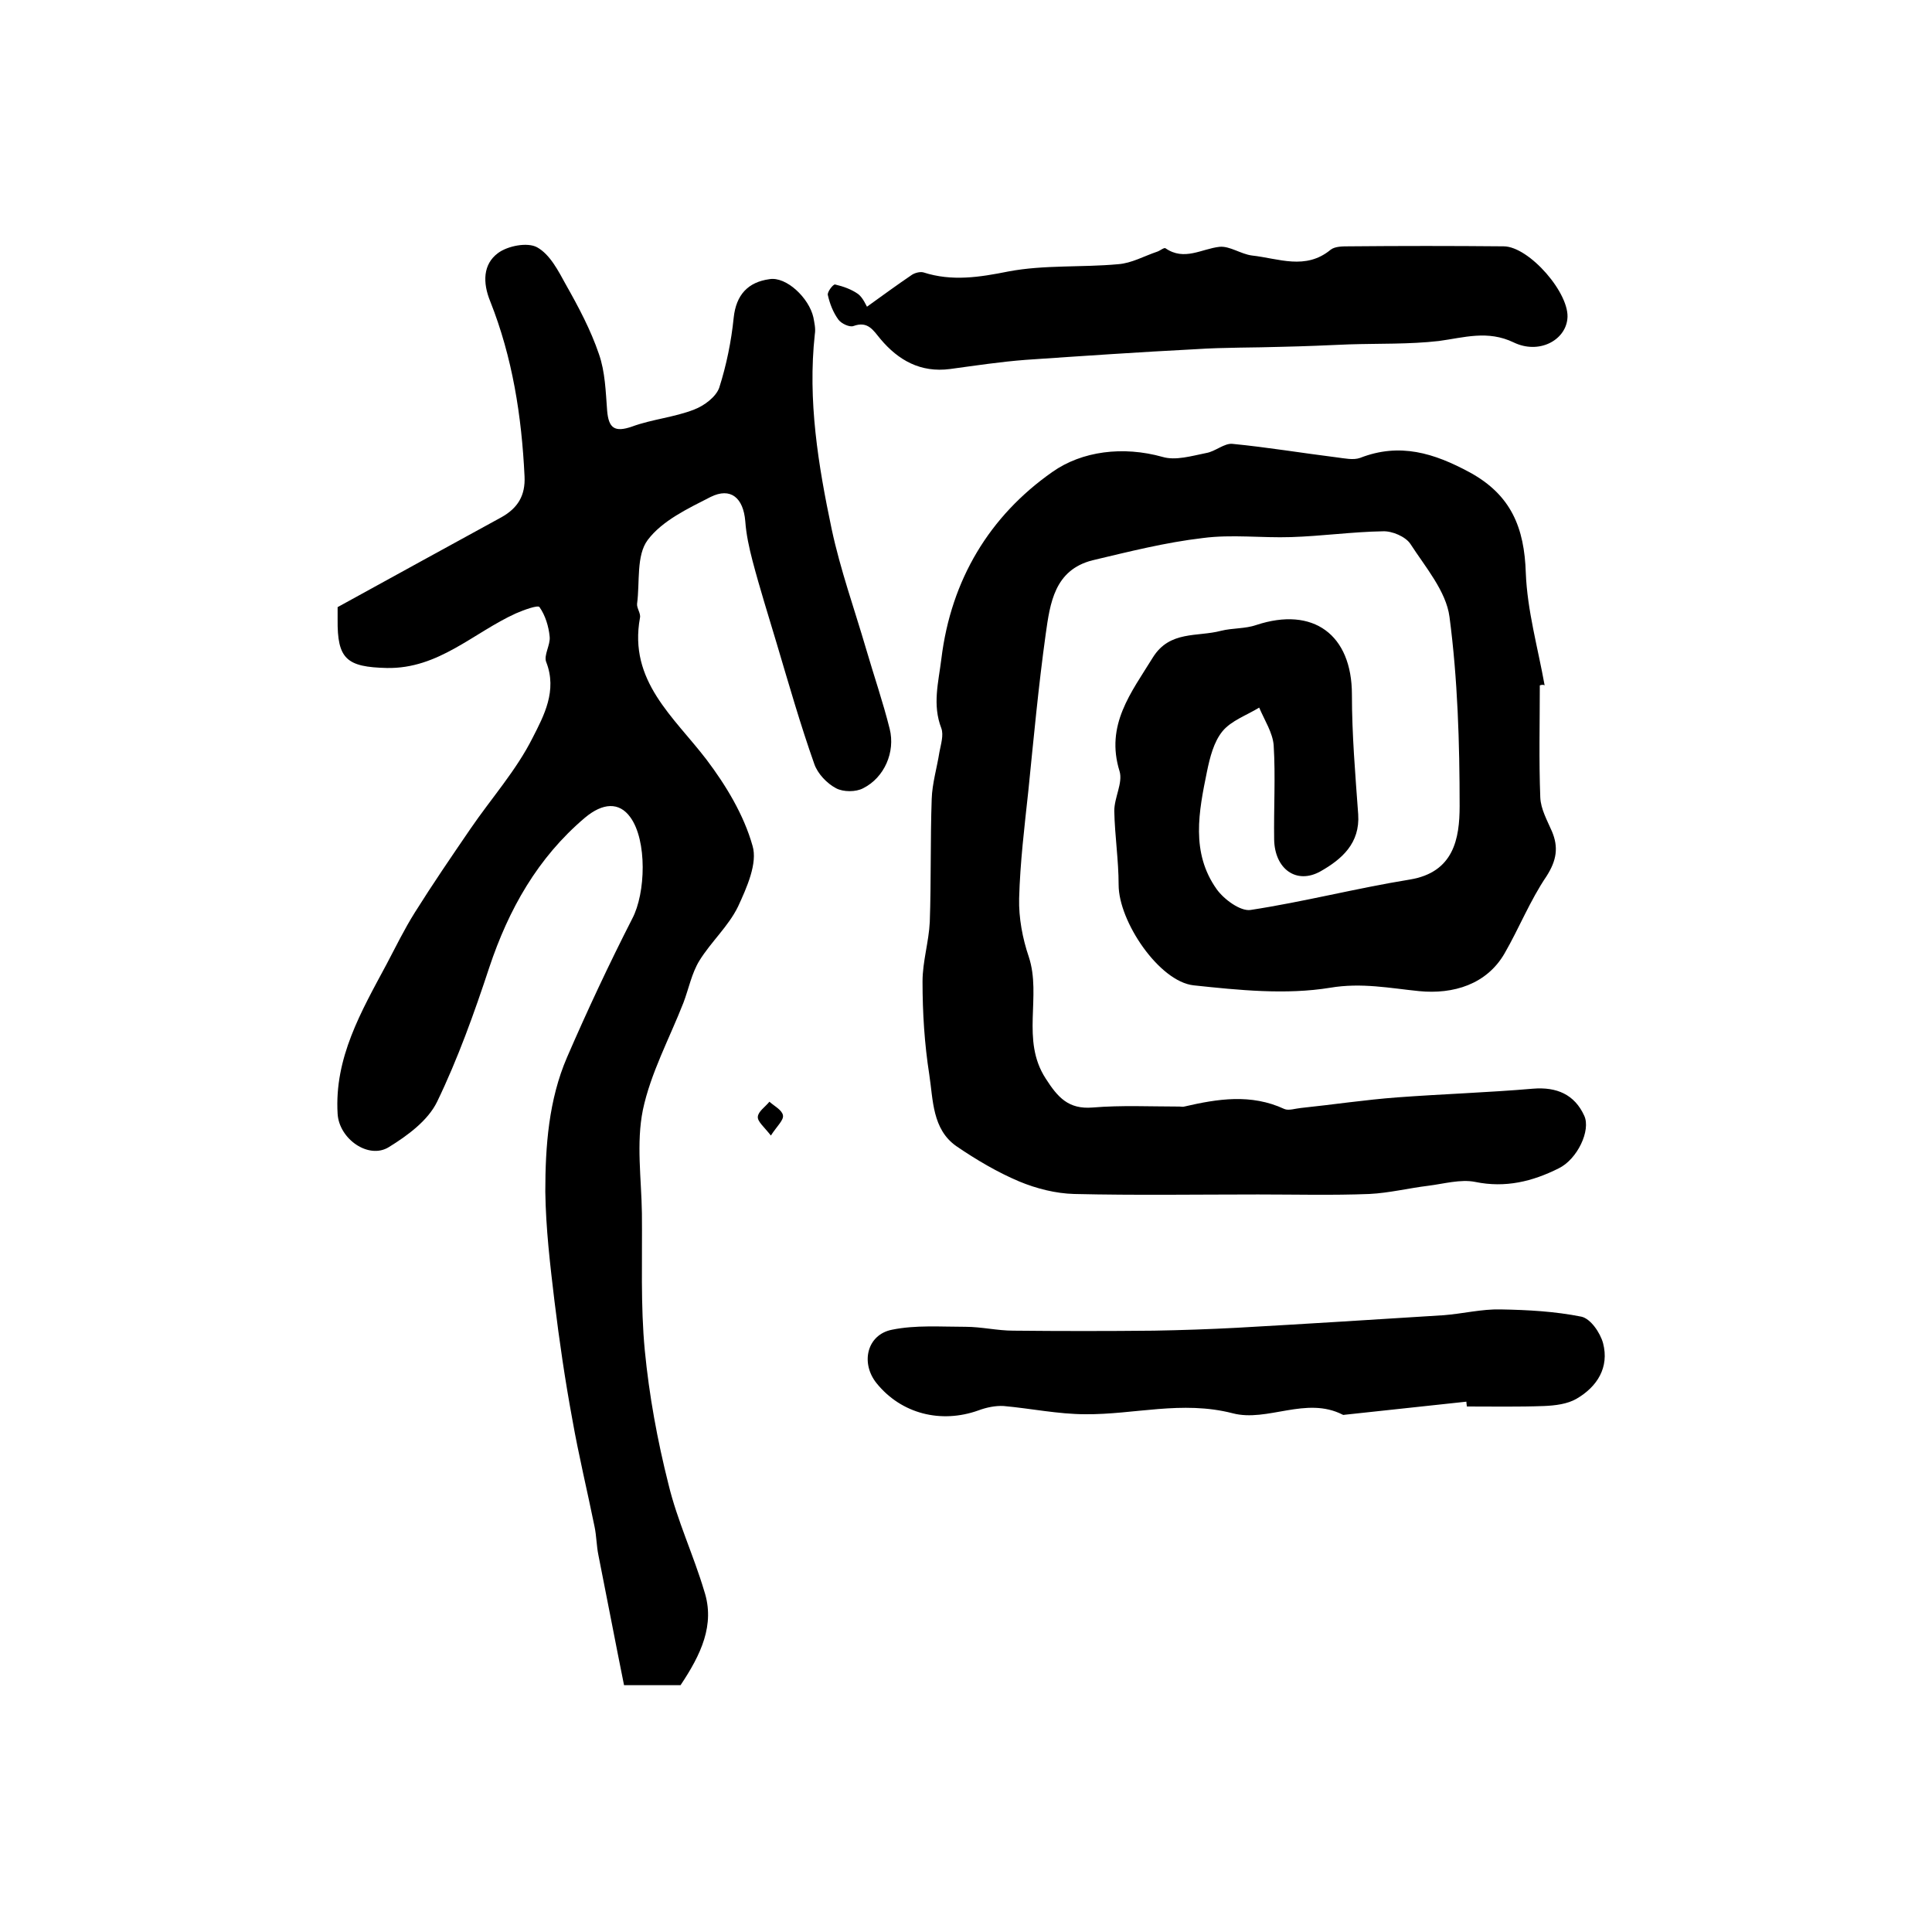 <?xml version="1.0" encoding="utf-8"?>
<!-- Generator: Adobe Illustrator 22.0.0, SVG Export Plug-In . SVG Version: 6.00 Build 0)  -->
<svg version="1.1" id="图层_1" xmlns="http://www.w3.org/2000/svg" xmlns:xlink="http://www.w3.org/1999/xlink" x="0px" y="0px"
	 viewBox="0 0 400 400" style="enable-background:new 0 0 400 400;" xml:space="preserve">
<style type="text/css">
	.st0{fill:#FFFFFF;}
</style>
<g>
	
	<path d="M318.8,141.9c0,7.7-0.2,15.5,0.1,23.2c0.1,2.4,1.4,4.7,2.4,7c1.4,3.3,1,6-1.1,9.3c-3.4,5-5.7,10.8-8.7,16
		c-3.7,6.4-10.6,8.5-17.7,7.8c-6-0.6-11.9-1.8-18.4-0.7c-9.2,1.5-18.9,0.5-28.3-0.5c-7.1-0.8-15.5-13.2-15.5-20.8
		c0-5.1-0.8-10.2-0.9-15.3c0-2.8,1.8-5.8,1.1-8.2c-3-9.6,2.4-16.3,6.9-23.6c3.5-5.6,9.2-4.2,14.1-5.5c2.4-0.6,5-0.4,7.3-1.2
		c11.8-3.9,19.8,2,19.8,14.4c0,8.3,0.7,16.5,1.3,24.8c0.4,6-3.4,9.3-7.8,11.8c-5,2.8-9.5-0.5-9.6-6.6c-0.1-6.5,0.3-13-0.1-19.5
		c-0.2-2.6-1.9-5.2-3-7.8c-2.6,1.6-5.8,2.7-7.6,4.9c-1.8,2.2-2.6,5.4-3.2,8.3c-1.7,8.3-3.4,16.8,2,24.4c1.5,2.1,4.9,4.6,7,4.3
		c11.1-1.7,21.9-4.5,33-6.3c9.1-1.5,10.3-8.5,10.3-15.2c0-13.1-0.4-26.3-2.1-39.2c-0.7-5.3-5-10.3-8.1-15.1c-1-1.5-3.8-2.7-5.7-2.6
		c-6.3,0.1-12.6,1-19,1.2c-6.1,0.2-12.3-0.6-18.3,0.2c-7.7,0.9-15.2,2.8-22.8,4.6c-7.9,2-8.8,8.9-9.7,15.3
		c-1.5,10.8-2.5,21.6-3.6,32.5c-0.8,7.4-1.7,14.8-1.9,22.2c-0.1,4,0.7,8.3,2,12.1c2.7,8.2-1.7,17.2,3.5,25.2c2.5,3.9,4.7,6.4,9.7,6
		c6-0.5,12-0.2,18-0.2c0.3,0,0.7,0.1,1,0c6.9-1.6,13.8-2.7,20.7,0.5c0.9,0.4,2.3-0.1,3.4-0.2c6.7-0.7,13.3-1.7,20-2.2
		c9.4-0.7,18.8-1,28.1-1.8c4.9-0.4,8.6,1.2,10.6,5.6c1.4,3-1.4,9-5.3,10.9c-5.4,2.7-11,4.1-17.3,2.8c-3-0.6-6.5,0.4-9.7,0.8
		c-4.1,0.5-8.1,1.5-12.2,1.7c-7.7,0.3-15.3,0.1-23,0.1c-12.7,0-25.4,0.2-38.1-0.1c-3.8-0.1-7.8-1.1-11.4-2.6
		c-4.5-1.9-8.9-4.5-13-7.3c-5-3.5-4.8-9.6-5.6-14.8c-1-6.4-1.4-12.8-1.4-19.3c0-4.1,1.3-8.2,1.5-12.3c0.3-8.5,0.1-17,0.4-25.5
		c0.1-3.2,1.1-6.5,1.6-9.7c0.3-1.6,0.9-3.5,0.4-4.9c-1.9-4.9-0.6-9.5,0-14.4c2-16.4,10-29.6,23-38.7c6.1-4.3,14.6-5.4,22.8-3.1
		c2.7,0.8,6-0.2,9-0.8c1.9-0.3,3.8-2.1,5.5-1.9c7.2,0.7,14.4,1.9,21.6,2.8c1.6,0.2,3.4,0.6,4.8,0.1c8.2-3.2,15.3-1,22.7,3
		c8.6,4.7,11.3,11.5,11.6,20.8c0.3,7.8,2.5,15.5,3.9,23.3C319.5,141.7,319.1,141.8,318.8,141.9z"/>
	<path d="M140.9,348.9c-3.4,0-7.1,0-11.7,0c-1.8-8.9-3.5-17.9-5.3-26.9c-0.4-1.9-0.4-4-0.8-5.9c-1.5-7.4-3.3-14.8-4.6-22.2
		c-1.5-8.1-2.7-16.3-3.7-24.5c-0.9-7.5-1.8-15.1-1.9-22.7c0-9.4,0.7-19,4.5-27.8c4.2-9.7,8.7-19.3,13.5-28.7
		c2.8-5.3,3.1-16.2-0.4-21c-2.3-3.2-5.7-3-9.4,0.1c-9.8,8.3-15.8,19-19.8,31c-3.1,9.4-6.5,18.9-10.8,27.8c-1.9,3.9-6.1,7-10,9.4
		c-4.2,2.6-10.3-1.7-10.6-6.9c-0.7-11.6,4.9-21.2,10.1-30.9c1.9-3.6,3.7-7.3,5.9-10.8c3.7-5.9,7.6-11.6,11.5-17.3
		c4.3-6.3,9.5-12.1,12.9-18.9c2.3-4.5,5.1-9.7,2.8-15.6c-0.6-1.4,0.9-3.6,0.7-5.3c-0.2-2.1-0.9-4.4-2.1-6.1
		c-0.3-0.5-3.3,0.6-4.9,1.3c-8.8,4-16,11.5-26.7,11.3c-8.3-0.2-10.3-1.8-10.2-10.1c0-1,0-2,0-2.5c11.5-6.3,22.7-12.5,33.9-18.6
		c3.4-1.9,5-4.5,4.8-8.5c-0.6-12.5-2.5-24.6-7.1-36.2c-1.6-3.9-1.5-7.7,1.6-10c2-1.5,6.1-2.3,8.1-1.2c2.7,1.5,4.4,4.9,6,7.8
		c2.6,4.6,5.1,9.3,6.8,14.3c1.3,3.7,1.4,7.8,1.7,11.7c0.3,3.6,1.5,4.6,5.2,3.3c4.1-1.5,8.7-1.9,12.8-3.5c2.1-0.8,4.5-2.6,5.2-4.5
		c1.5-4.7,2.5-9.6,3-14.5c0.5-4.8,3-7.4,7.4-8c3.5-0.6,8.2,3.9,9.1,7.9c0.2,1.1,0.5,2.3,0.3,3.5c-1.5,13.7,0.7,27.1,3.5,40.4
		c1.8,8.4,4.7,16.5,7.1,24.7c1.6,5.5,3.5,11,4.9,16.6c1.2,4.8-1.1,10.1-5.5,12.3c-1.5,0.8-4.1,0.8-5.6,0c-1.9-1-3.8-3-4.5-5
		c-2.9-8.2-5.3-16.6-7.8-25c-1.7-5.7-3.5-11.4-5-17.1c-0.7-2.7-1.3-5.4-1.5-8.2c-0.4-4.8-3-7.1-7.2-5c-4.7,2.4-10,4.9-13,8.9
		c-2.4,3.2-1.6,8.7-2.2,13.2c-0.1,0.9,0.8,2,0.6,2.9c-2.4,13.1,7,20.5,13.8,29.4c4,5.3,7.7,11.4,9.5,17.8c1.1,3.6-1.2,8.7-3,12.6
		c-2,4.1-5.6,7.3-8,11.2c-1.6,2.6-2.2,5.8-3.3,8.7c-2.9,7.4-6.8,14.6-8.4,22.2c-1.4,6.9-0.3,14.3-0.2,21.4c0.1,9.5-0.3,19,0.6,28.4
		c0.9,9.3,2.6,18.6,4.9,27.7c1.8,7.5,5.2,14.7,7.4,22.1C148.1,336.4,145.1,342.6,140.9,348.9z"/>
	<path d="M179.5,63.5c3.2-2.3,6.2-4.5,9.3-6.6c0.6-0.4,1.7-0.7,2.4-0.5c5.9,1.9,11.6,1,17.6-0.2c7.4-1.4,15.1-0.8,22.7-1.5
		c2.8-0.2,5.4-1.7,8.1-2.6c0.6-0.2,1.4-0.9,1.7-0.7c3.9,2.7,7.5,0.1,11.2-0.3c2.1-0.2,4.4,1.5,6.7,1.8c5.5,0.6,11.1,3.1,16.3-1.2
		c0.9-0.7,2.5-0.7,3.8-0.7c10.7-0.1,21.3-0.1,32,0c5.3,0,13.9,9.9,13.2,15.1c-0.5,4.4-5.9,7.3-11.1,4.8c-5.4-2.6-10.3-1-15.5-0.3
		c-6.1,0.7-12.4,0.5-18.6,0.7c-4.6,0.2-9.2,0.4-13.8,0.5c-6,0.2-12,0.1-18,0.5c-11.7,0.6-23.4,1.4-35.1,2.2
		c-5.3,0.4-10.5,1.2-15.7,1.9c-6.1,0.8-10.7-1.8-14.4-6.2c-1.5-1.8-2.6-3.8-5.6-2.7c-0.8,0.3-2.5-0.5-3.1-1.3
		c-1.1-1.5-1.8-3.3-2.2-5.1c-0.2-0.6,1.1-2.3,1.5-2.2c1.7,0.4,3.4,1,4.8,2C178.7,61.7,179.3,63.2,179.5,63.5z"/>
	<path d="M303.6,290.2c-8.4,0.9-16.7,1.8-25.1,2.7c-0.2,0-0.4,0.1-0.5,0c-7.6-3.9-15.6,1.6-22.8-0.3c-10.5-2.7-20.4,0.3-30.5,0.2
		c-5.6,0-11.3-1.2-16.9-1.7c-1.7-0.1-3.6,0.3-5.2,0.9c-7.8,2.8-16,0.7-21.1-5.6c-3.4-4.2-2-10.1,3.2-11.1c4.9-1,10.1-0.6,15.2-0.6
		c3.3,0,6.6,0.8,9.9,0.8c9.7,0.1,19.4,0.1,29.1,0c5.7-0.1,11.5-0.3,17.2-0.6c14.3-0.8,28.5-1.7,42.8-2.6c3.9-0.3,7.9-1.3,11.8-1.2
		c5.6,0.1,11.2,0.4,16.7,1.5c1.9,0.4,3.9,3.3,4.5,5.5c1.3,5-1.2,9-5.5,11.5c-1.9,1.1-4.4,1.4-6.7,1.5c-5.3,0.2-10.7,0.1-16,0.1
		C303.7,291,303.6,290.6,303.6,290.2z"/>
	<path d="M159.6,235.1c-1.4-1.8-2.8-2.9-2.7-3.9c0.1-1.1,1.5-2,2.4-3.1c1,0.9,2.6,1.7,2.8,2.8C162.3,231.9,160.9,233.1,159.6,235.1z
		"/>
</g>
</svg>
